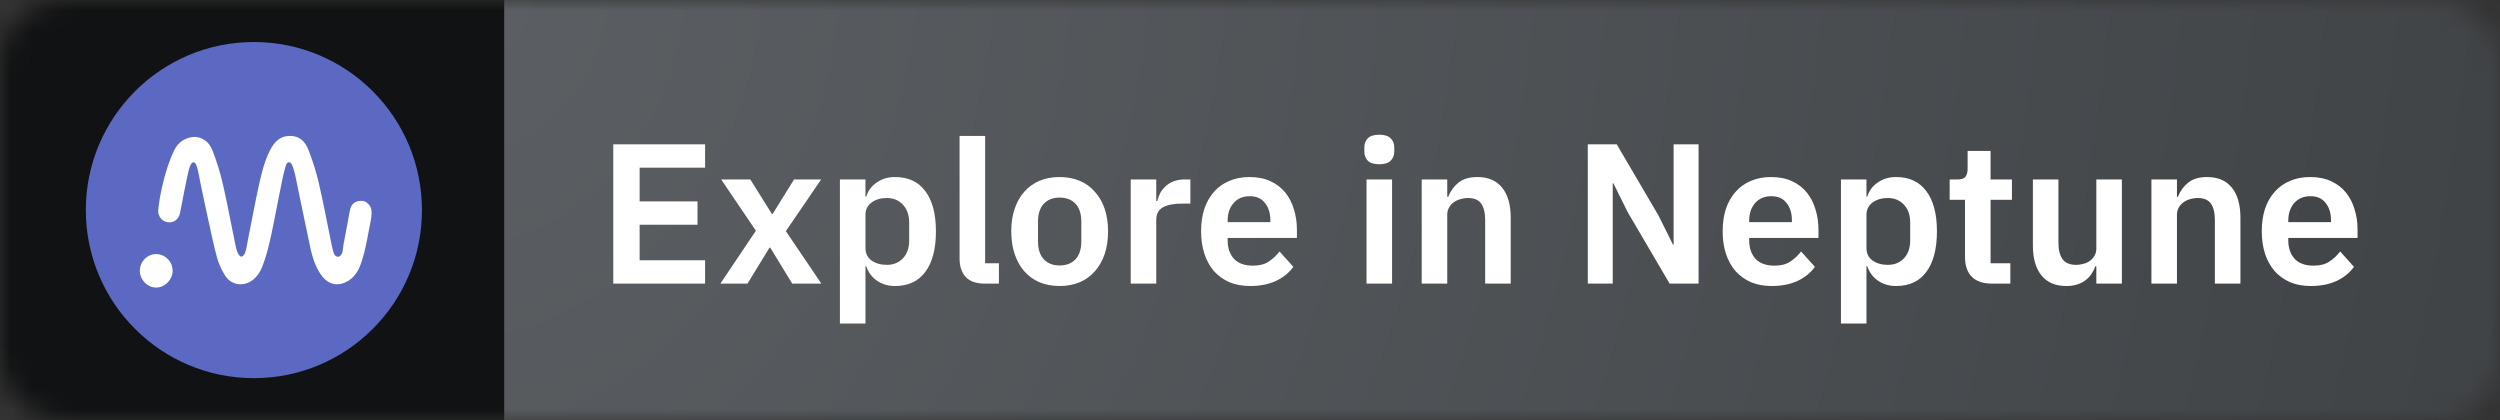 <?xml version="1.0" encoding="UTF-8"?>
<svg xmlns="http://www.w3.org/2000/svg" width="119" height="20" viewBox="0 0 119 20" fill="none">
  <rect x="0" y="0" width="119" height="20" fill="#333333" stroke="none"/>
  <g clip-path="url(#clip0_1769_43746)">
    <mask id="mask0_1769_43746" style="mask-type:luminance" maskUnits="userSpaceOnUse" x="0" y="0" width="119" height="20">
      <path d="M115.949 0H3.051C1.366 0 0 1.343 0 3V17C0 18.657 1.366 20 3.051 20H115.949C117.634 20 119 18.657 119 17V3C119 1.343 117.634 0 115.949 0Z" fill="white"></path>
    </mask>
    <g mask="url(#mask0_1769_43746)">
      <path d="M0 0H25V20H0V0Z" fill="#111213"></path>
      <path d="M24 0H119V20H24V0Z" fill="url(#paint0_radial_1769_43746)"></path>
    </g>
    <path d="M20.085 10C20.085 14.418 16.504 18 12.085 18C7.667 18 4.085 14.418 4.085 10C4.085 5.582 7.667 2 12.085 2C16.504 2 20.085 5.582 20.085 10Z" fill="#5B69C2"></path>
    <path fill-rule="evenodd" clip-rule="evenodd" d="M13.803 6.469C14.018 6.469 14.196 6.525 14.345 6.642C14.487 6.754 14.603 6.924 14.696 7.164C14.9 7.695 15.063 8.228 15.184 8.747C15.333 9.39 15.463 10.041 15.588 10.673C15.652 10.995 15.717 11.316 15.783 11.637C15.806 11.75 15.849 11.952 15.886 12.054C15.938 12.168 16.004 12.211 16.053 12.22C16.132 12.234 16.192 12.181 16.211 12.162C16.338 12.022 16.318 11.81 16.352 11.636C16.424 11.265 16.494 10.89 16.562 10.518L16.652 10.031C16.684 9.865 16.746 9.749 16.837 9.673C16.929 9.596 17.052 9.557 17.217 9.561C17.338 9.564 17.447 9.619 17.53 9.703C17.618 9.794 17.675 9.916 17.683 10.03C17.697 10.222 17.673 10.39 17.619 10.653C17.579 10.847 17.542 11.051 17.503 11.255C17.406 11.761 17.299 12.275 17.117 12.71C17.001 12.988 16.811 13.221 16.598 13.354C16.346 13.51 16.104 13.561 15.882 13.515C15.66 13.47 15.456 13.328 15.284 13.085C15.055 12.76 14.895 12.362 14.772 11.793C14.651 11.238 14.535 10.674 14.42 10.116C14.403 10.03 14.385 9.944 14.367 9.859C14.288 9.47 14.202 9.082 14.127 8.692C14.051 8.309 13.987 8.054 13.918 7.894C13.89 7.828 13.862 7.781 13.831 7.75C13.786 7.706 13.716 7.716 13.673 7.76C13.641 7.793 13.612 7.847 13.59 7.93C13.563 8.003 13.464 8.423 13.446 8.507C13.375 8.855 13.307 9.204 13.238 9.553C13.134 10.077 13.032 10.592 13.032 10.592C12.89 11.301 12.742 12.033 12.481 12.701C12.378 12.963 12.228 13.172 12.048 13.315C11.864 13.461 11.649 13.537 11.42 13.53C11.133 13.524 10.874 13.373 10.712 13.112C10.587 12.912 10.419 12.599 10.325 12.244C10.168 11.652 10.036 11.037 9.908 10.439C9.868 10.251 9.828 10.066 9.787 9.881C9.716 9.556 9.648 9.231 9.579 8.897C9.565 8.827 9.544 8.724 9.522 8.615C9.485 8.429 9.453 8.242 9.407 8.059C9.382 7.963 9.358 7.861 9.299 7.779C9.247 7.707 9.174 7.707 9.118 7.776C9.06 7.848 9.029 7.953 9.01 8.014C8.969 8.122 8.791 8.983 8.761 9.149C8.7 9.479 8.637 9.82 8.566 10.151C8.531 10.311 8.445 10.438 8.325 10.512C8.194 10.593 8.033 10.608 7.873 10.55C7.768 10.513 7.677 10.436 7.616 10.339C7.555 10.243 7.523 10.127 7.532 10.014C7.557 9.704 7.611 9.371 7.708 8.933C7.866 8.22 8.051 7.656 8.29 7.16C8.391 6.94 8.533 6.795 8.677 6.7C8.948 6.522 9.229 6.517 9.27 6.517C9.441 6.524 9.622 6.576 9.781 6.697C9.912 6.797 10.028 6.943 10.11 7.152C10.312 7.668 10.476 8.194 10.597 8.714C10.752 9.381 10.884 10.053 11.018 10.725C11.078 11.024 11.138 11.323 11.199 11.622C11.236 11.796 11.279 12.047 11.407 12.174C11.52 12.287 11.619 12.142 11.66 12.043C11.737 11.858 11.76 11.628 11.799 11.432C11.967 10.599 12.118 9.763 12.298 8.932C12.44 8.278 12.579 7.694 12.844 7.173C12.951 6.961 13.077 6.772 13.248 6.644C13.394 6.535 13.573 6.469 13.803 6.469Z" fill="white"></path>
    <path fill-rule="evenodd" clip-rule="evenodd" d="M7.429 12.094C7.646 12.094 7.84 12.182 7.982 12.323C8.125 12.466 8.214 12.663 8.218 12.878C8.221 13.078 8.139 13.277 7.998 13.429C7.854 13.585 7.657 13.682 7.452 13.687C7.231 13.695 7.034 13.597 6.887 13.447C6.74 13.296 6.656 13.094 6.656 12.89C6.656 12.673 6.743 12.474 6.883 12.33C7.022 12.186 7.215 12.095 7.429 12.094Z" fill="white"></path>
    <path d="M29.192 13.5V6.869H33.562V7.981H30.446V9.586H33.201V10.697H30.446V12.389H33.562V13.5H29.192ZM34.29 13.5L35.981 10.982L34.328 8.541H35.715L36.741 10.184H36.779L37.796 8.541H39.088L37.406 11.002L39.097 13.5H37.71L36.665 11.79H36.627L35.582 13.5H34.29ZM39.98 8.541H41.196V9.358H41.234C41.323 9.073 41.491 8.848 41.738 8.684C41.985 8.512 42.273 8.427 42.602 8.427C43.235 8.427 43.717 8.652 44.046 9.101C44.382 9.545 44.55 10.181 44.55 11.011C44.55 11.847 44.382 12.49 44.046 12.94C43.717 13.389 43.235 13.614 42.602 13.614C42.273 13.614 41.985 13.528 41.738 13.357C41.497 13.187 41.329 12.959 41.234 12.674H41.196V15.4H39.98V8.541ZM42.213 12.607C42.529 12.607 42.786 12.502 42.982 12.293C43.178 12.085 43.277 11.803 43.277 11.448V10.593C43.277 10.238 43.178 9.957 42.982 9.748C42.786 9.532 42.529 9.425 42.213 9.425C41.921 9.425 41.677 9.497 41.481 9.643C41.291 9.789 41.196 9.982 41.196 10.223V11.8C41.196 12.059 41.291 12.259 41.481 12.398C41.677 12.537 41.921 12.607 42.213 12.607ZM46.892 13.5C46.474 13.5 46.167 13.396 45.971 13.187C45.775 12.977 45.676 12.683 45.676 12.303V6.47H46.892V12.531H47.548V13.5H46.892ZM50.435 13.614C50.081 13.614 49.761 13.554 49.476 13.434C49.197 13.313 48.956 13.139 48.754 12.911C48.557 12.683 48.406 12.411 48.298 12.094C48.19 11.771 48.136 11.41 48.136 11.011C48.136 10.612 48.19 10.254 48.298 9.938C48.406 9.621 48.557 9.352 48.754 9.13C48.956 8.902 49.197 8.728 49.476 8.607C49.761 8.487 50.081 8.427 50.435 8.427C50.79 8.427 51.11 8.487 51.395 8.607C51.68 8.728 51.92 8.902 52.117 9.13C52.319 9.352 52.475 9.621 52.582 9.938C52.69 10.254 52.744 10.612 52.744 11.011C52.744 11.41 52.69 11.771 52.582 12.094C52.475 12.411 52.319 12.683 52.117 12.911C51.92 13.139 51.68 13.313 51.395 13.434C51.11 13.554 50.79 13.614 50.435 13.614ZM50.435 12.636C50.758 12.636 51.012 12.537 51.195 12.341C51.379 12.145 51.471 11.857 51.471 11.476V10.555C51.471 10.181 51.379 9.896 51.195 9.7C51.012 9.504 50.758 9.405 50.435 9.405C50.119 9.405 49.868 9.504 49.685 9.7C49.501 9.896 49.409 10.181 49.409 10.555V11.476C49.409 11.857 49.501 12.145 49.685 12.341C49.868 12.537 50.119 12.636 50.435 12.636ZM53.822 13.5V8.541H55.038V9.567H55.085C55.117 9.434 55.165 9.307 55.228 9.187C55.298 9.06 55.386 8.95 55.494 8.854C55.602 8.759 55.728 8.684 55.874 8.627C56.026 8.569 56.2 8.541 56.396 8.541H56.662V9.691H56.282C55.871 9.691 55.56 9.751 55.351 9.871C55.142 9.991 55.038 10.188 55.038 10.46V13.5H53.822ZM59.51 13.614C59.142 13.614 58.813 13.554 58.522 13.434C58.236 13.307 57.993 13.133 57.79 12.911C57.594 12.683 57.442 12.411 57.334 12.094C57.226 11.771 57.172 11.41 57.172 11.011C57.172 10.618 57.223 10.264 57.325 9.947C57.432 9.63 57.584 9.361 57.781 9.139C57.977 8.912 58.218 8.737 58.502 8.617C58.788 8.49 59.111 8.427 59.471 8.427C59.858 8.427 60.194 8.493 60.478 8.627C60.764 8.759 60.998 8.94 61.181 9.168C61.365 9.396 61.501 9.662 61.59 9.966C61.685 10.264 61.733 10.584 61.733 10.925V11.325H58.436V11.448C58.436 11.809 58.537 12.1 58.74 12.322C58.943 12.537 59.243 12.645 59.642 12.645C59.947 12.645 60.194 12.582 60.383 12.455C60.58 12.328 60.754 12.167 60.906 11.97L61.562 12.702C61.359 12.987 61.08 13.212 60.725 13.377C60.377 13.535 59.972 13.614 59.51 13.614ZM59.49 9.339C59.167 9.339 58.911 9.447 58.721 9.662C58.531 9.877 58.436 10.156 58.436 10.498V10.574H60.469V10.489C60.469 10.146 60.383 9.871 60.212 9.662C60.048 9.447 59.807 9.339 59.49 9.339ZM65.656 7.819C65.402 7.819 65.219 7.762 65.105 7.648C64.997 7.534 64.943 7.388 64.943 7.211V7.021C64.943 6.844 64.997 6.698 65.105 6.584C65.219 6.47 65.402 6.413 65.656 6.413C65.903 6.413 66.083 6.47 66.197 6.584C66.311 6.698 66.368 6.844 66.368 7.021V7.211C66.368 7.388 66.311 7.534 66.197 7.648C66.083 7.762 65.903 7.819 65.656 7.819ZM65.047 8.541H66.263V13.5H65.047V8.541ZM67.673 13.5V8.541H68.889V9.367H68.936C69.038 9.101 69.196 8.88 69.412 8.703C69.633 8.519 69.937 8.427 70.323 8.427C70.837 8.427 71.229 8.595 71.501 8.931C71.774 9.266 71.91 9.744 71.91 10.365V13.5H70.694V10.489C70.694 10.134 70.631 9.868 70.504 9.691C70.377 9.513 70.168 9.425 69.877 9.425C69.75 9.425 69.627 9.444 69.507 9.482C69.392 9.513 69.288 9.564 69.193 9.633C69.104 9.697 69.031 9.779 68.975 9.88C68.918 9.976 68.889 10.089 68.889 10.223V13.5H67.673ZM77.479 10.099L76.795 8.722H76.766V13.5H75.579V6.869H76.957L78.951 10.27L79.635 11.648H79.664V6.869H80.852V13.5H79.474L77.479 10.099ZM84.336 13.614C83.968 13.614 83.639 13.554 83.348 13.434C83.063 13.307 82.819 13.133 82.616 12.911C82.42 12.683 82.268 12.411 82.16 12.094C82.052 11.771 81.999 11.41 81.999 11.011C81.999 10.618 82.049 10.264 82.151 9.947C82.258 9.63 82.41 9.361 82.607 9.139C82.803 8.912 83.044 8.737 83.329 8.617C83.614 8.49 83.937 8.427 84.298 8.427C84.684 8.427 85.02 8.493 85.305 8.627C85.59 8.759 85.824 8.94 86.008 9.168C86.191 9.396 86.328 9.662 86.416 9.966C86.511 10.264 86.559 10.584 86.559 10.925V11.325H83.262V11.448C83.262 11.809 83.364 12.1 83.566 12.322C83.769 12.537 84.07 12.645 84.469 12.645C84.773 12.645 85.02 12.582 85.21 12.455C85.406 12.328 85.58 12.167 85.732 11.97L86.388 12.702C86.185 12.987 85.906 13.212 85.552 13.377C85.203 13.535 84.798 13.614 84.336 13.614ZM84.317 9.339C83.994 9.339 83.737 9.447 83.547 9.662C83.357 9.877 83.262 10.156 83.262 10.498V10.574H85.295V10.489C85.295 10.146 85.21 9.871 85.039 9.662C84.874 9.447 84.633 9.339 84.317 9.339ZM87.629 8.541H88.844V9.358H88.882C88.971 9.073 89.139 8.848 89.386 8.684C89.633 8.512 89.921 8.427 90.251 8.427C90.884 8.427 91.365 8.652 91.695 9.101C92.03 9.545 92.198 10.181 92.198 11.011C92.198 11.847 92.03 12.49 91.695 12.94C91.365 13.389 90.884 13.614 90.251 13.614C89.921 13.614 89.633 13.528 89.386 13.357C89.145 13.187 88.978 12.959 88.882 12.674H88.844V15.4H87.629V8.541ZM89.861 12.607C90.178 12.607 90.434 12.502 90.63 12.293C90.827 12.085 90.925 11.803 90.925 11.448V10.593C90.925 10.238 90.827 9.957 90.63 9.748C90.434 9.532 90.178 9.425 89.861 9.425C89.57 9.425 89.326 9.497 89.129 9.643C88.939 9.789 88.844 9.982 88.844 10.223V11.8C88.844 12.059 88.939 12.259 89.129 12.398C89.326 12.537 89.57 12.607 89.861 12.607ZM94.818 13.5C94.4 13.5 94.08 13.392 93.858 13.177C93.643 12.955 93.535 12.642 93.535 12.236V9.51H92.804V8.541H93.184C93.367 8.541 93.491 8.5 93.554 8.418C93.624 8.329 93.659 8.199 93.659 8.028V7.183H94.751V8.541H95.768V9.51H94.751V12.531H95.692V13.5H94.818ZM99.786 12.674H99.739C99.695 12.8 99.634 12.921 99.558 13.034C99.489 13.142 99.397 13.24 99.283 13.329C99.175 13.418 99.042 13.487 98.884 13.538C98.732 13.589 98.555 13.614 98.352 13.614C97.839 13.614 97.446 13.446 97.174 13.111C96.902 12.775 96.765 12.297 96.765 11.676V8.541H97.981V11.553C97.981 11.895 98.048 12.157 98.181 12.341C98.314 12.518 98.526 12.607 98.817 12.607C98.938 12.607 99.055 12.591 99.169 12.559C99.289 12.528 99.394 12.48 99.482 12.417C99.571 12.347 99.644 12.265 99.701 12.17C99.758 12.069 99.786 11.951 99.786 11.819V8.541H101.002V13.5H99.786V12.674ZM102.407 13.5V8.541H103.623V9.367H103.671C103.772 9.101 103.931 8.88 104.146 8.703C104.368 8.519 104.672 8.427 105.058 8.427C105.571 8.427 105.964 8.595 106.236 8.931C106.508 9.266 106.644 9.744 106.644 10.365V13.5H105.428V10.489C105.428 10.134 105.365 9.868 105.238 9.691C105.112 9.513 104.903 9.425 104.611 9.425C104.485 9.425 104.361 9.444 104.241 9.482C104.127 9.513 104.022 9.564 103.927 9.633C103.839 9.697 103.766 9.779 103.709 9.88C103.652 9.976 103.623 10.089 103.623 10.223V13.5H102.407ZM109.997 13.614C109.629 13.614 109.3 13.554 109.009 13.434C108.724 13.307 108.48 13.133 108.277 12.911C108.081 12.683 107.929 12.411 107.821 12.094C107.714 11.771 107.66 11.41 107.66 11.011C107.66 10.618 107.71 10.264 107.812 9.947C107.919 9.63 108.071 9.361 108.268 9.139C108.464 8.912 108.705 8.737 108.99 8.617C109.275 8.49 109.598 8.427 109.959 8.427C110.345 8.427 110.681 8.493 110.966 8.627C111.251 8.759 111.485 8.94 111.669 9.168C111.852 9.396 111.989 9.662 112.077 9.966C112.172 10.264 112.22 10.584 112.22 10.925V11.325H108.923V11.448C108.923 11.809 109.025 12.1 109.227 12.322C109.43 12.537 109.731 12.645 110.13 12.645C110.434 12.645 110.681 12.582 110.871 12.455C111.067 12.328 111.241 12.167 111.393 11.97L112.049 12.702C111.846 12.987 111.567 13.212 111.213 13.377C110.864 13.535 110.459 13.614 109.997 13.614ZM109.978 9.339C109.655 9.339 109.398 9.447 109.208 9.662C109.018 9.877 108.923 10.156 108.923 10.498V10.574H110.956V10.489C110.956 10.146 110.871 9.871 110.7 9.662C110.535 9.447 110.294 9.339 109.978 9.339Z" fill="white"></path>
  </g>
  <defs>
    <radialGradient id="paint0_radial_1769_43746" cx="0" cy="0" r="1" gradientUnits="userSpaceOnUse" gradientTransform="translate(24) rotate(11.889) scale(97.082 120.168)">
      <stop stop-color="#5B5F63"></stop>
      <stop offset="1" stop-color="#404346"></stop>
    </radialGradient>
    <clipPath id="clip0_1769_43746">
      <rect width="119" height="20" fill="white"></rect>
    </clipPath>
  </defs>
</svg>

